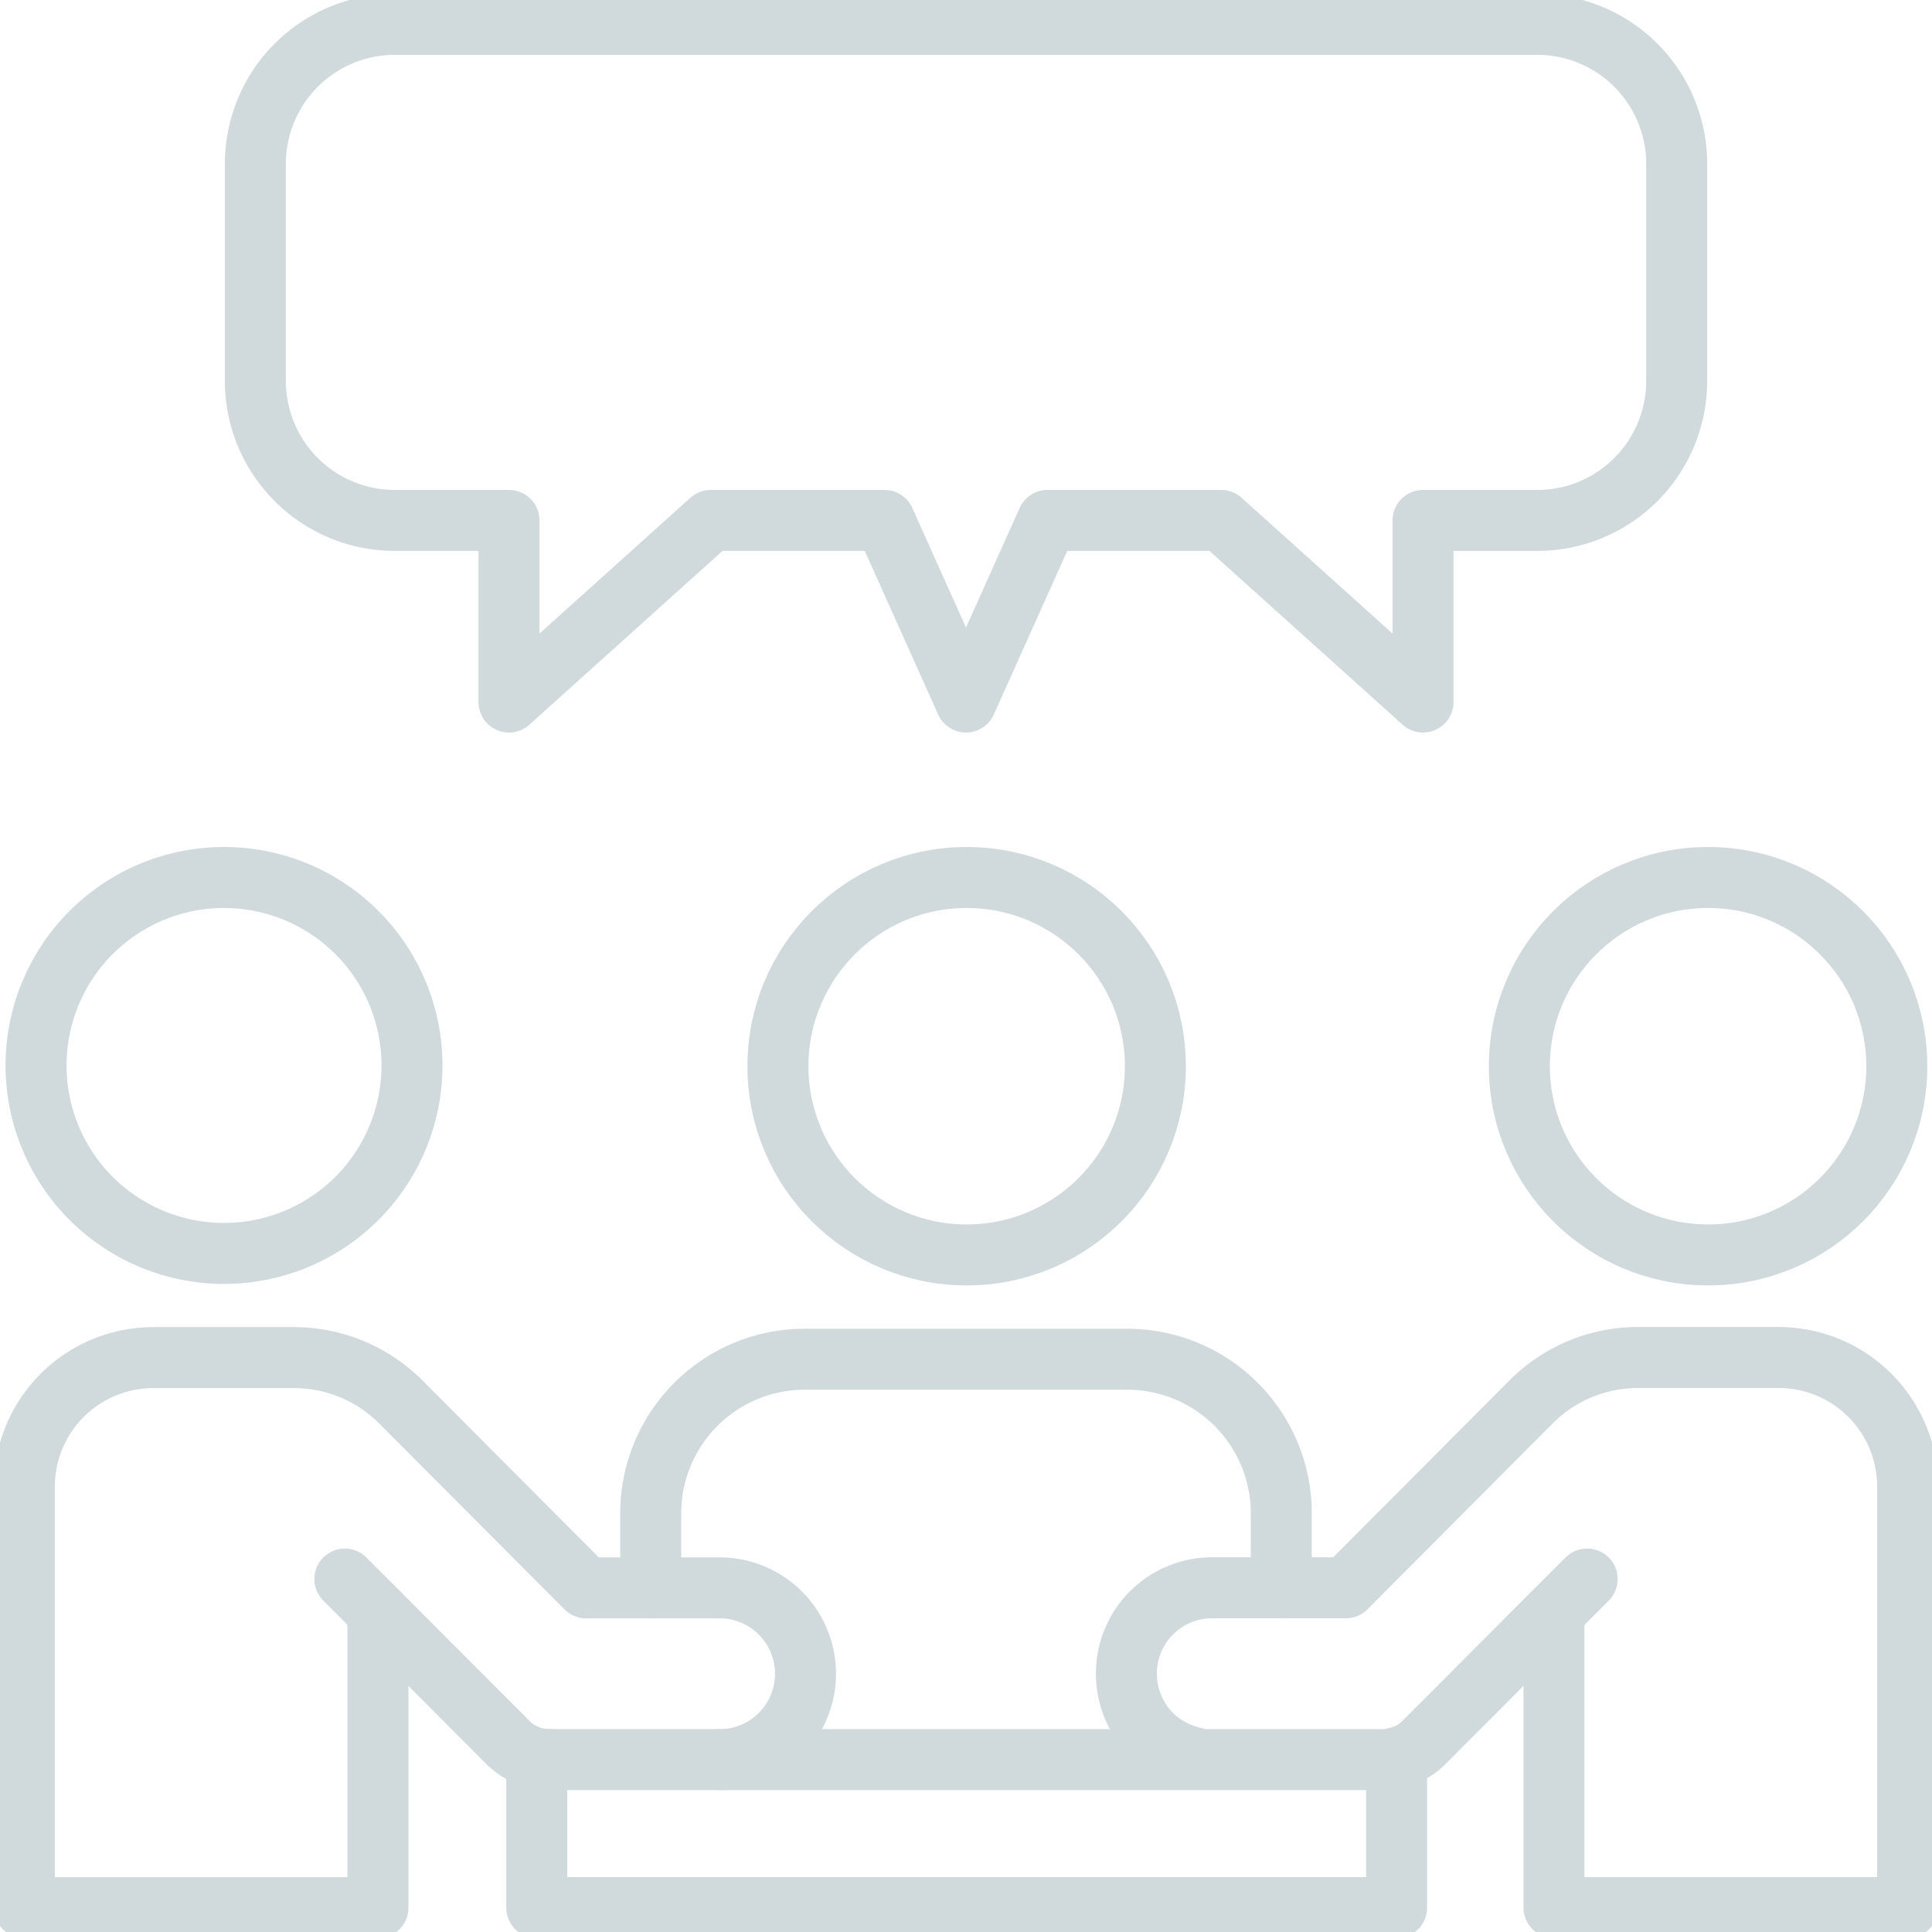 <?xml version="1.0" encoding="UTF-8"?> <svg xmlns="http://www.w3.org/2000/svg" xmlns:xlink="http://www.w3.org/1999/xlink" width="126.742" height="126.742" viewBox="0 0 126.742 126.742"><defs><clipPath id="clip-path"><rect id="Rechteck_208" data-name="Rechteck 208" width="126.742" height="126.742" fill="none" stroke="#d0d9db" stroke-width="4"></rect></clipPath></defs><g id="Gruppe_324" data-name="Gruppe 324" transform="translate(-78.334 -1)"><g id="Gruppe_323" data-name="Gruppe 323" transform="translate(78.334 1)" clip-path="url(#clip-path)"><circle id="Ellipse_4" data-name="Ellipse 4" cx="12.38" cy="12.38" r="12.38" transform="translate(51.034 57.565)" fill="none" stroke="#d0d9db" stroke-linecap="round" stroke-linejoin="round" stroke-width="4"></circle><line id="Linie_20" data-name="Linie 20" x1="2.173" y2="2.172" transform="translate(101.947 103.588)" fill="none" stroke="#d0d9db" stroke-linecap="round" stroke-linejoin="round" stroke-width="4"></line><path id="Pfad_206" data-name="Pfad 206" d="M3.983,109.26A12.331,12.331,0,1,0,16.314,96.928,12.331,12.331,0,0,0,3.983,109.26Z" transform="translate(-1.618 -39.363)" fill="none" stroke="#d0d9db" stroke-linecap="round" stroke-linejoin="round" stroke-width="4"></path><circle id="Ellipse_5" data-name="Ellipse 5" cx="12.38" cy="12.38" r="12.38" transform="translate(99.673 57.565)" fill="none" stroke="#d0d9db" stroke-linecap="round" stroke-linejoin="round" stroke-width="4"></circle><line id="Linie_21" data-name="Linie 21" x1="2.172" y1="2.172" transform="translate(22.622 103.588)" fill="none" stroke="#d0d9db" stroke-linecap="round" stroke-linejoin="round" stroke-width="4"></line><rect id="Rechteck_207" data-name="Rechteck 207" width="56.406" height="9.713" transform="translate(35.211 115.431)" fill="none" stroke="#d0d9db" stroke-linecap="round" stroke-linejoin="round" stroke-width="4"></rect><path id="Pfad_207" data-name="Pfad 207" d="M37.134,176.332a3.856,3.856,0,0,1-2.727-1.129l-8.521-8.542v19.384H2.69V158.417a8.464,8.464,0,0,1,8.456-8.456H20.37a9.9,9.9,0,0,1,7.008,2.9l12.163,12.205H48.3a5.634,5.634,0,1,1,0,11.269" transform="translate(-1.092 -60.9)" fill="none" stroke="#d0d9db" stroke-linecap="round" stroke-linejoin="round" stroke-width="4"></path><path id="Pfad_208" data-name="Pfad 208" d="M128.853,176.2a5.775,5.775,0,0,1-2.791-1.513,5.692,5.692,0,0,1-1.64-3.983,5.627,5.627,0,0,1,5.644-5.645h8.755l12.163-12.205a9.9,9.9,0,0,1,7.008-2.9h9.224a8.464,8.464,0,0,1,8.456,8.456v27.628h-23.2V166.66l-8.52,8.542a3.647,3.647,0,0,1-1.811,1h-.021" transform="translate(-50.529 -60.9)" fill="none" stroke="#d0d9db" stroke-linecap="round" stroke-linejoin="round" stroke-width="4"></path><path id="Pfad_209" data-name="Pfad 209" d="M71.878,165.136v-4.857A10.109,10.109,0,0,1,81.953,150.14h21.216a10.109,10.109,0,0,1,10.075,10.139v4.857" transform="translate(-29.19 -60.973)" fill="none" stroke="#d0d9db" stroke-linecap="round" stroke-linejoin="round" stroke-width="4"></path><path id="Pfad_210" data-name="Pfad 210" d="M112.3,2.69H37.358a9.149,9.149,0,0,0-9.149,9.148V26.085a9.149,9.149,0,0,0,9.149,9.148h7.488V47.146l13.24-11.913H69.479l5.347,11.913,5.347-11.913H91.567l13.241,11.913V35.234H112.3a9.149,9.149,0,0,0,9.149-9.148V11.838A9.149,9.149,0,0,0,112.3,2.69Z" transform="translate(-11.456 -1.092)" fill="none" stroke="#d0d9db" stroke-linecap="round" stroke-linejoin="round" stroke-width="4"></path><path id="Pfad_211" data-name="Pfad 211" d="M77.561,30.089Z" transform="translate(-31.498 -12.219)" fill="none" stroke="#d0d9db" stroke-linecap="round" stroke-linejoin="round" stroke-width="4"></path><path id="Pfad_212" data-name="Pfad 212" d="M106.7,30.089Z" transform="translate(-43.333 -12.219)" fill="none" stroke="#d0d9db" stroke-linecap="round" stroke-linejoin="round" stroke-width="4"></path><path id="Pfad_213" data-name="Pfad 213" d="M135.848,30.089Z" transform="translate(-55.169 -12.219)" fill="none" stroke="#d0d9db" stroke-linecap="round" stroke-linejoin="round" stroke-width="4"></path></g></g></svg> 